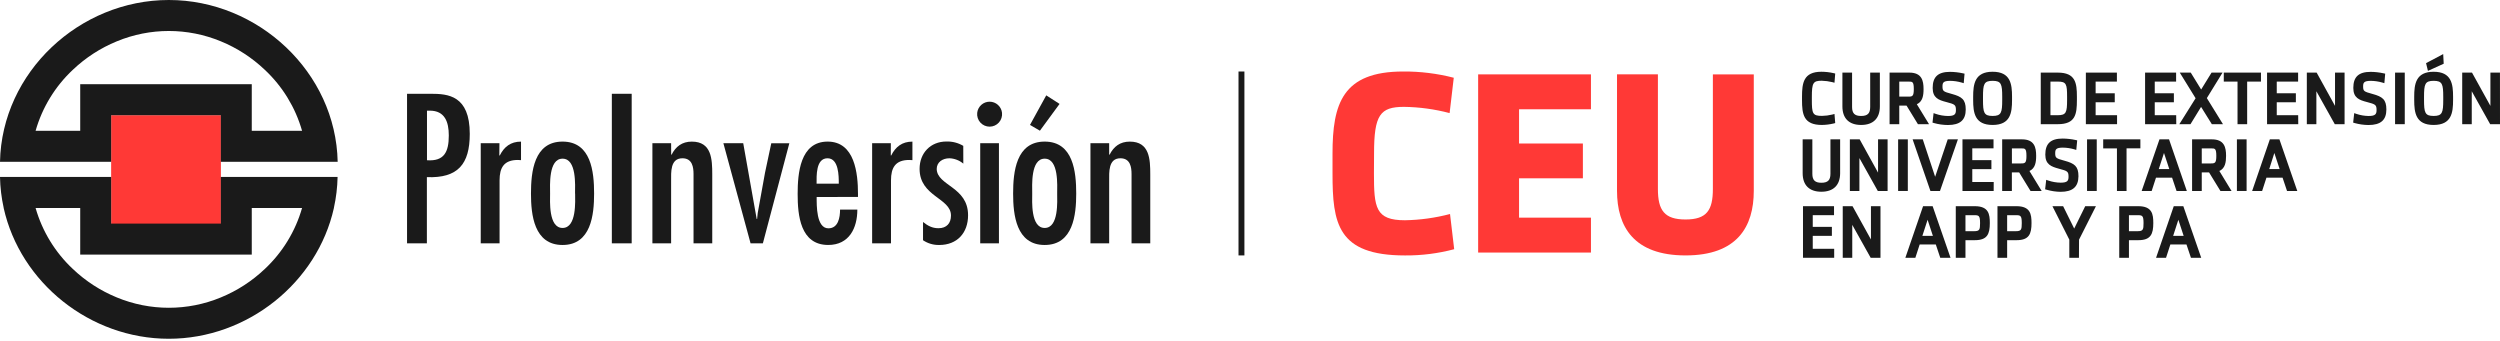 <svg xmlns="http://www.w3.org/2000/svg" width="367" height="50" viewBox="0 0 367 50" fill="none"><path d="M201.695 25.448C201.695 30.498 201.924 32.333 206.248 32.333C208.482 32.294 210.703 31.986 212.864 31.417L213.475 36.583C211.117 37.209 208.687 37.517 206.248 37.499C196.304 37.499 195.614 32.757 195.614 25.451V22.545C195.614 15.238 197.067 10.497 205.994 10.497C208.497 10.48 210.99 10.788 213.413 11.413L212.803 16.603C210.617 16.025 208.368 15.717 206.107 15.687C202.59 15.687 201.711 16.875 201.711 22.535L201.695 25.448Z" fill="#FF3936"></path><path d="M216.992 37.075V10.918H233.552V16.041H222.997V21.067H232.367V26.175H222.997V31.951H233.552V37.075H216.992Z" fill="#FF3936"></path><path d="M247.435 37.496C239.823 37.496 237.378 33.252 237.378 28.013V10.915H243.38V27.744C243.38 30.88 244.336 32.22 247.435 32.22C250.534 32.22 251.45 30.88 251.45 27.744V10.918H257.455V28.016C257.455 33.252 255.046 37.496 247.435 37.496Z" fill="#FF3936"></path><path d="M265.699 14.249V14.628C265.699 16.698 265.821 17.302 267.47 17.302C268.002 17.295 268.532 17.226 269.048 17.098L269.112 17.867C268.568 17.995 268.011 18.06 267.451 18.062C265.009 18.062 264.817 16.78 264.817 14.704V14.197C264.817 12.026 265.143 10.839 267.378 10.839C267.962 10.84 268.543 10.906 269.112 11.034L269.048 11.813C268.518 11.682 267.976 11.609 267.43 11.596C265.852 11.584 265.699 12.24 265.699 14.249Z" fill="#1A1A1A"></path><path d="M267.451 18.343C264.749 18.343 264.536 16.759 264.536 14.68V14.197C264.536 12.2 264.749 10.533 267.378 10.533C267.983 10.535 268.586 10.603 269.176 10.738L269.409 10.793L269.302 12.146L268.978 12.057C268.471 11.934 267.952 11.865 267.43 11.852C266.169 11.852 265.98 12.158 265.98 14.237V14.616C265.98 16.68 266.081 17.012 267.47 17.012C267.978 17.003 268.484 16.937 268.978 16.817L269.302 16.728L269.409 18.066L269.183 18.127C268.615 18.264 268.035 18.337 267.451 18.343ZM267.378 11.107C265.415 11.107 265.097 12.023 265.097 14.197V14.689C265.097 16.826 265.32 17.782 267.451 17.782C267.908 17.778 268.364 17.733 268.813 17.647L268.795 17.443C268.358 17.53 267.915 17.577 267.47 17.583C265.507 17.583 265.418 16.625 265.418 14.628V14.249C265.418 12.368 265.513 11.306 267.43 11.306C267.888 11.316 268.345 11.366 268.795 11.456L268.813 11.242C268.34 11.155 267.859 11.11 267.378 11.107Z" fill="#1A1A1A"></path><path d="M275.683 15.623C275.683 16.945 275.109 18.066 273.213 18.066C271.317 18.066 270.743 16.948 270.743 15.623V10.94H271.604V15.706C271.604 16.75 272.065 17.302 273.213 17.302C274.361 17.302 274.822 16.75 274.822 15.706V10.94H275.683V15.623Z" fill="#1A1A1A"></path><path d="M273.213 18.343C271.439 18.343 270.465 17.376 270.465 15.623V10.659H271.885V15.706C271.885 16.643 272.269 17.024 273.216 17.024C274.162 17.024 274.544 16.643 274.544 15.706V10.659H275.964V15.623C275.961 17.376 274.984 18.343 273.213 18.343ZM271.021 11.22V15.623C271.021 17.076 271.738 17.782 273.213 17.782C274.687 17.782 275.402 17.076 275.402 15.623V11.22H275.097V15.706C275.097 16.951 274.462 17.583 273.21 17.583C271.958 17.583 271.32 16.951 271.32 15.706V11.22H271.021Z" fill="#1A1A1A"></path><path d="M280.04 15.223H278.541V17.95H277.68V10.927H280.293C281.853 10.927 282.107 11.797 282.107 13.065C282.107 14.225 281.884 14.921 280.98 15.135L282.693 17.934H281.719L280.04 15.223ZM280.192 11.697H278.541V14.466H280.18C281.023 14.466 281.237 14.136 281.237 13.08C281.227 11.907 280.962 11.697 280.192 11.697Z" fill="#1A1A1A"></path><path d="M283.181 18.23H281.551L279.881 15.504H278.812V18.23H277.39V10.659H280.284C282.116 10.659 282.378 11.822 282.378 13.08C282.378 14.014 282.25 14.912 281.392 15.303L283.181 18.23ZM281.865 17.669H282.171L280.531 14.96L280.907 14.869C281.578 14.71 281.823 14.24 281.823 13.071C281.823 11.849 281.585 11.211 280.296 11.211H277.964V17.669H278.269V14.942H280.214L281.865 17.669ZM280.171 14.744H278.251V11.416H280.192C281.188 11.416 281.508 11.822 281.508 13.08C281.508 14.136 281.288 14.744 280.171 14.744ZM278.812 14.185H280.171C280.757 14.185 280.946 14.1 280.946 13.08C280.946 11.978 280.742 11.978 280.192 11.978H278.812V14.185Z" fill="#1A1A1A"></path><path d="M285.954 18.072C285.292 18.067 284.634 17.975 283.997 17.797L284.088 16.985C284.693 17.184 285.326 17.287 285.963 17.29C286.998 17.29 287.41 16.985 287.41 16.142C287.41 15.119 286.989 15.006 285.78 14.689C284.622 14.383 283.997 14.093 283.997 12.893C283.997 11.633 284.436 10.814 286.271 10.814C286.887 10.82 287.501 10.889 288.103 11.019L288.03 11.828C287.463 11.664 286.876 11.578 286.286 11.572C285.181 11.572 284.882 11.92 284.882 12.689C284.882 13.632 285.294 13.724 286.482 14.054C287.816 14.423 288.295 14.741 288.295 16.05C288.289 17.302 287.776 18.072 285.954 18.072Z" fill="#1A1A1A"></path><path d="M285.954 18.352C285.265 18.348 284.58 18.252 283.917 18.066L283.691 17.998L283.85 16.606L284.18 16.722C284.755 16.916 285.356 17.019 285.963 17.027C286.955 17.027 287.129 16.747 287.129 16.157C287.129 15.379 286.967 15.306 285.709 14.976C284.58 14.686 283.716 14.365 283.716 12.909C283.716 11.278 284.503 10.549 286.271 10.549C286.906 10.555 287.538 10.626 288.158 10.762L288.396 10.814L288.274 12.21L287.944 12.112C287.403 11.957 286.843 11.875 286.28 11.868C285.233 11.868 285.157 12.173 285.157 12.704C285.157 13.388 285.306 13.455 286.476 13.776L286.552 13.797C287.975 14.191 288.57 14.594 288.57 16.066C288.57 17.626 287.74 18.352 285.954 18.352ZM284.302 17.586C284.843 17.719 285.397 17.788 285.954 17.791C287.66 17.791 288.012 17.101 288.012 16.063C288.012 14.93 287.688 14.692 286.402 14.335L286.326 14.313C285.175 14.008 284.598 13.837 284.598 12.701C284.598 11.709 285.087 11.306 286.28 11.306C286.783 11.31 287.284 11.37 287.773 11.486L287.795 11.254C287.291 11.162 286.78 11.113 286.268 11.107C284.607 11.107 284.274 11.794 284.274 12.906C284.274 13.864 284.665 14.127 285.847 14.432C287.028 14.738 287.679 14.915 287.679 16.157C287.679 17.4 286.763 17.586 285.954 17.586C285.402 17.579 284.853 17.502 284.32 17.357L284.302 17.586Z" fill="#1A1A1A"></path><path d="M295.086 14.689C295.086 16.78 294.738 18.047 292.515 18.047C290.292 18.047 289.941 16.765 289.941 14.689V14.197C289.941 12.106 290.289 10.839 292.515 10.839C294.741 10.839 295.086 12.118 295.086 14.197V14.689ZM294.206 14.228C294.206 12.475 294.133 11.584 292.515 11.584C290.897 11.584 290.823 12.475 290.823 14.228V14.655C290.823 16.408 290.894 17.299 292.515 17.299C294.136 17.299 294.206 16.408 294.206 14.655V14.228Z" fill="#1A1A1A"></path><path d="M292.515 18.343C289.88 18.343 289.66 16.539 289.66 14.68V14.197C289.66 12.365 289.88 10.533 292.515 10.533C295.15 10.533 295.367 12.338 295.367 14.197V14.689C295.367 16.539 295.147 18.343 292.515 18.343ZM292.515 11.107C290.564 11.107 290.222 12.103 290.222 14.197V14.689C290.222 16.786 290.564 17.782 292.515 17.782C294.466 17.782 294.805 16.786 294.805 14.689V14.197C294.805 12.103 294.463 11.107 292.515 11.107ZM292.515 17.583C290.543 17.583 290.543 16.228 290.543 14.658V14.228C290.543 12.659 290.543 11.306 292.515 11.306C294.487 11.306 294.484 12.659 294.484 14.228V14.655C294.484 16.228 294.484 17.583 292.515 17.583ZM292.515 11.865C291.242 11.865 291.104 12.344 291.104 14.228V14.655C291.104 16.542 291.242 17.021 292.515 17.021C293.788 17.021 293.925 16.542 293.925 14.655V14.228C293.925 12.344 293.785 11.865 292.515 11.865Z" fill="#1A1A1A"></path><path d="M302.087 10.94C304.425 10.94 304.609 12.188 304.609 14.188V14.689C304.609 16.658 304.477 17.95 302.087 17.95H299.864V10.927L302.087 10.94ZM300.725 17.192H302.099C303.665 17.192 303.729 16.35 303.729 14.671V14.21C303.729 12.436 303.665 11.697 302.099 11.697H300.725V17.192Z" fill="#1A1A1A"></path><path d="M302.087 18.23H299.583V10.659H302.087C304.685 10.659 304.889 12.185 304.889 14.188V14.689C304.889 16.762 304.688 18.23 302.087 18.23ZM300.145 17.669H302.087C304.224 17.669 304.331 16.649 304.331 14.689V14.188C304.331 12.124 304.117 11.22 302.087 11.22H300.145V17.669ZM302.099 17.47H300.444V11.416H302.099C304.007 11.416 304.007 12.588 304.007 14.21V14.671C304.007 16.234 304.007 17.47 302.099 17.47ZM301.006 16.912H302.099C303.32 16.912 303.448 16.487 303.448 14.671V14.21C303.448 12.344 303.338 11.978 302.099 11.978H301.006V16.912Z" fill="#1A1A1A"></path><path d="M306.495 10.94H310.495V11.697H307.356V13.971H310.165V14.732H307.356V17.192H310.504V17.95H306.495V10.94Z" fill="#1A1A1A"></path><path d="M310.785 18.23H306.205V10.659H310.761V11.978H307.637V13.694H310.446V15.012H307.637V16.912H310.785V18.23ZM306.776 17.669H310.223V17.47H307.079V14.451H309.884V14.252H307.079V11.416H310.214V11.22H306.776V17.669Z" fill="#1A1A1A"></path><path d="M315.178 10.94H319.178V11.697H316.039V13.971H318.848V14.732H316.039V17.192H319.187V17.95H315.178V10.94Z" fill="#1A1A1A"></path><path d="M319.477 18.23H314.898V10.659H319.453V11.978H316.317V13.694H319.126V15.012H316.317V16.912H319.465L319.477 18.23ZM315.484 17.669H318.931V17.47H315.786V14.451H318.592V14.252H315.786V11.416H318.922V11.22H315.484V17.669Z" fill="#1A1A1A"></path><path d="M322.653 14.423L320.516 10.94H321.468L323.16 13.687L324.83 10.94H325.782L323.645 14.402L325.837 17.95H324.863L323.117 15.162L321.404 17.95H320.43L322.653 14.423Z" fill="#1A1A1A"></path><path d="M326.332 18.23H324.698L323.117 15.693L321.563 18.23H319.926L322.314 14.423L319.99 10.659H321.602L323.129 13.141L324.656 10.659H326.268L323.965 14.402L326.332 18.23ZM325.01 17.669H325.315L323.294 14.405L325.254 11.22H324.949L323.117 14.21L321.285 11.22H320.979L322.961 14.426L320.921 17.669H321.227L323.092 14.616L325.01 17.669Z" fill="#1A1A1A"></path><path d="M328.75 11.697H326.732V10.94H331.632V11.697H329.602V17.95H328.75V11.697Z" fill="#1A1A1A"></path><path d="M329.883 18.23H328.469V11.978H326.451V10.659H331.91V11.978H329.883V18.23ZM329.031 17.669H329.336V11.416H331.36V11.22H327.022V11.416H329.04L329.031 17.669Z" fill="#1A1A1A"></path><path d="M333.098 10.94H337.094V11.697H333.959V13.971H336.767V14.732H333.959V17.192H337.106V17.95H333.098V10.94Z" fill="#1A1A1A"></path><path d="M337.384 18.23H332.804V10.659H337.363V11.978H334.227V13.694H337.033V15.012H334.227V16.912H337.372L337.384 18.23ZM333.378 17.669H336.825V17.47H333.678V14.451H336.487V14.252H333.678V11.416H336.813V11.22H333.378V17.669Z" fill="#1A1A1A"></path><path d="M339.76 12.323V17.95H338.92V10.927H339.909L343.054 16.615V10.94H343.894V17.962H342.901L339.76 12.323Z" fill="#1A1A1A"></path><path d="M344.184 18.23H342.746L340.044 13.397V18.23H338.642V10.659H340.083L342.782 15.544V10.659H344.184V18.23ZM343.344 17.669H343.625V11.22H343.344V17.669ZM343.075 17.669H343.32L339.751 11.22H339.204V17.669H339.482V11.257L343.075 17.669Z" fill="#1A1A1A"></path><path d="M347.704 18.072C347.042 18.067 346.384 17.974 345.747 17.797L345.838 16.985C346.445 17.184 347.078 17.287 347.716 17.29C348.751 17.29 349.16 16.985 349.16 16.142C349.16 15.119 348.739 15.006 347.53 14.689C346.373 14.383 345.747 14.093 345.747 12.893C345.747 11.633 346.186 10.814 348.021 10.814C348.637 10.82 349.251 10.888 349.853 11.019L349.78 11.828C349.214 11.664 348.629 11.578 348.04 11.572C346.931 11.572 346.635 11.92 346.635 12.689C346.635 13.632 347.044 13.724 348.232 14.054C349.566 14.423 350.064 14.741 350.064 16.05C350.043 17.302 349.53 18.072 347.704 18.072Z" fill="#1A1A1A"></path><path d="M347.704 18.352C347.015 18.348 346.33 18.251 345.667 18.066L345.442 17.998L345.6 16.606L345.93 16.722C346.506 16.916 347.109 17.019 347.716 17.027C348.705 17.027 348.879 16.747 348.879 16.157C348.879 15.379 348.718 15.306 347.46 14.976C346.33 14.686 345.466 14.365 345.466 12.909C345.466 11.278 346.254 10.549 348.021 10.549C348.656 10.555 349.288 10.626 349.908 10.762L350.146 10.814L350.024 12.21L349.698 12.112C349.156 11.957 348.597 11.875 348.034 11.868C346.983 11.868 346.907 12.173 346.907 12.704C346.907 13.388 347.057 13.455 348.226 13.776L348.302 13.797C349.725 14.191 350.32 14.594 350.32 16.066C350.32 17.626 349.49 18.352 347.704 18.352ZM346.052 17.586C346.593 17.719 347.147 17.788 347.704 17.791C349.411 17.791 349.762 17.101 349.762 16.063C349.762 14.93 349.438 14.692 348.153 14.335L348.076 14.313C346.925 14.008 346.348 13.837 346.348 12.701C346.348 11.709 346.837 11.306 348.034 11.306C348.535 11.31 349.035 11.37 349.524 11.486L349.545 11.254C349.041 11.162 348.531 11.113 348.018 11.107C346.357 11.107 346.025 11.794 346.025 12.906C346.025 13.864 346.416 14.127 347.597 14.432C348.779 14.738 349.429 14.915 349.429 16.157C349.429 17.4 348.513 17.586 347.704 17.586C347.151 17.579 346.601 17.503 346.067 17.357L346.052 17.586Z" fill="#1A1A1A"></path><path d="M352.733 17.95H351.872V10.927H352.733V17.95Z" fill="#1A1A1A"></path><path d="M353.019 18.23H351.597V10.659H353.019V18.23ZM352.158 17.669H352.464V11.22H352.158V17.669Z" fill="#1A1A1A"></path><path d="M359.831 14.689C359.831 16.78 359.483 18.047 357.257 18.047C355.032 18.047 354.687 16.765 354.687 14.689V14.197C354.687 12.106 355.035 10.839 357.257 10.839C359.48 10.839 359.831 12.118 359.831 14.197V14.689ZM358.949 14.228C358.949 12.475 358.878 11.584 357.257 11.584C355.636 11.584 355.566 12.475 355.566 14.228V14.655C355.566 16.408 355.639 17.299 357.257 17.299C358.875 17.299 358.949 16.408 358.949 14.655V14.228ZM356.47 9.416L358.405 8.39L358.448 9.181L356.616 10.011L356.47 9.416Z" fill="#1A1A1A"></path><path d="M357.257 18.343C354.625 18.343 354.406 16.539 354.406 14.68V14.197C354.406 12.365 354.625 10.534 357.257 10.534C359.889 10.534 360.112 12.338 360.112 14.197V14.689C360.112 16.539 359.892 18.343 357.257 18.343ZM357.257 11.107C355.309 11.107 354.967 12.103 354.967 14.197V14.689C354.967 16.786 355.309 17.782 357.257 17.782C359.205 17.782 359.55 16.786 359.55 14.689V14.197C359.55 12.103 359.208 11.107 357.257 11.107ZM357.257 17.583C355.288 17.583 355.288 16.228 355.288 14.658V14.228C355.288 12.659 355.288 11.306 357.257 11.306C359.226 11.306 359.23 12.659 359.23 14.228V14.655C359.23 16.228 359.23 17.583 357.257 17.583ZM357.257 11.865C355.987 11.865 355.847 12.344 355.847 14.228V14.655C355.847 16.542 355.987 17.021 357.257 17.021C358.527 17.021 358.668 16.542 358.668 14.655V14.228C358.668 12.344 358.533 11.865 357.257 11.865ZM356.421 10.405L356.146 9.269L358.662 7.938L358.735 9.355L356.421 10.405ZM356.793 9.563V9.614L358.146 9.004V8.842L356.793 9.563Z" fill="#1A1A1A"></path><path d="M362.579 12.323V17.95H361.739V10.927H362.732L365.879 16.615V10.94H366.719V17.962H365.724L362.579 12.323Z" fill="#1A1A1A"></path><path d="M367 18.23H365.556L362.854 13.397V18.23H361.452V10.659H362.89L365.592 15.544V10.659H366.994L367 18.23ZM366.166 17.669H366.444V11.22H366.166V17.669ZM365.895 17.669H366.142L362.573 11.22H362.023V17.669H362.304V11.257L365.895 17.669Z" fill="#1A1A1A"></path><path d="M269.848 25.427C269.848 26.749 269.274 27.869 267.378 27.869C265.482 27.869 264.908 26.752 264.908 25.427V20.743H265.769V25.509C265.769 26.556 266.23 27.109 267.378 27.109C268.526 27.109 268.987 26.556 268.987 25.509V20.743H269.848V25.427Z" fill="#1A1A1A"></path><path d="M267.378 28.147C265.604 28.147 264.63 27.182 264.63 25.427V20.456H266.053V25.509C266.053 26.447 266.438 26.828 267.381 26.828C268.325 26.828 268.709 26.447 268.709 25.509V20.456H270.132V25.427C270.129 27.173 269.152 28.147 267.378 28.147ZM265.189 21.024V25.427C265.189 26.88 265.906 27.588 267.378 27.588C268.85 27.588 269.567 26.88 269.567 25.427V21.024H269.262V25.509C269.262 26.758 268.627 27.39 267.372 27.39C266.117 27.39 265.482 26.758 265.482 25.509V21.024H265.189Z" fill="#1A1A1A"></path><path d="M272.678 22.129V27.753H271.839V20.731H272.831L275.979 26.419V20.743H276.819V27.765H275.826L272.678 22.129Z" fill="#1A1A1A"></path><path d="M277.099 28.034H275.661L272.959 23.204V28.034H271.558V20.456H272.999L275.698 25.341V20.456H277.099V28.034ZM276.26 27.479H276.541V21.024H276.26V27.479ZM275.991 27.479H276.235L272.666 21.024H272.129V27.479H272.407V21.067L275.991 27.479Z" fill="#1A1A1A"></path><path d="M279.783 27.753H278.922V20.731H279.783V27.753Z" fill="#1A1A1A"></path><path d="M280.067 28.034H278.644V20.456H280.067V28.034ZM279.203 27.479H279.508V21.024H279.203V27.479Z" fill="#1A1A1A"></path><path d="M284.079 26.868L286.128 20.762H287.028L284.586 27.784H283.581L281.163 20.762H282.055L284.079 26.868Z" fill="#1A1A1A"></path><path d="M284.79 28.034H283.386L280.772 20.456H282.262L284.079 25.952L285.926 20.456H287.422L284.79 28.034ZM284.18 27.476H284.403L286.647 21.024H286.341L284.18 27.476ZM283.798 27.476H283.997L281.859 21.024H281.554L283.798 27.476Z" fill="#1A1A1A"></path><path d="M288.384 20.743H292.381V21.503H289.245V23.778H292.051V24.535H289.245V26.996H292.39V27.753H288.384V20.743Z" fill="#1A1A1A"></path><path d="M292.671 28.034H288.091V20.456H292.649V21.772H289.532V23.509H292.338V24.828H289.532V26.715H292.677L292.671 28.034ZM288.665 27.479H292.112V27.28H288.964V24.257H291.773V24.059H288.964V21.223H292.1V21.024H288.665V27.479Z" fill="#1A1A1A"></path><path d="M296.573 25.036H295.067V27.753H294.206V20.731H296.82C298.377 20.731 298.633 21.604 298.633 22.868C298.633 24.025 298.407 24.725 297.507 24.938L299.217 27.735H298.243L296.573 25.036ZM296.728 21.51H295.067V24.276H296.707C297.546 24.276 297.763 23.949 297.763 22.893C297.775 21.708 297.495 21.503 296.728 21.503V21.51Z" fill="#1A1A1A"></path><path d="M299.717 28.034H298.081L296.411 25.308H295.342V28.034H293.919V20.456H296.814C298.646 20.456 298.908 21.619 298.908 22.877C298.908 23.812 298.78 24.709 297.922 25.1L299.717 28.034ZM298.401 27.479H298.707L297.052 24.776L297.428 24.688C298.102 24.526 298.343 24.056 298.343 22.89C298.343 21.668 298.105 21.027 296.817 21.027H294.484V27.479H294.79V24.749H296.734L298.401 27.479ZM296.707 24.554H294.787V21.223H296.728C297.724 21.223 298.041 21.626 298.041 22.887C298.041 23.94 297.824 24.55 296.707 24.55V24.554ZM295.348 23.992H296.707C297.293 23.992 297.482 23.906 297.482 22.89C297.482 21.784 297.275 21.784 296.728 21.784H295.348V23.992Z" fill="#1A1A1A"></path><path d="M302.49 27.878C301.825 27.875 301.163 27.782 300.523 27.601L300.615 26.791C301.221 26.989 301.855 27.092 302.493 27.097C303.528 27.097 303.937 26.791 303.937 25.949C303.937 24.923 303.518 24.81 302.306 24.492C301.149 24.187 300.523 23.9 300.523 22.7C300.523 21.439 300.966 20.618 302.801 20.618C303.417 20.624 304.031 20.694 304.633 20.826L304.563 21.635C303.996 21.471 303.409 21.385 302.819 21.378C301.711 21.378 301.415 21.726 301.415 22.496C301.415 23.439 301.824 23.531 303.015 23.858C304.346 24.227 304.828 24.544 304.828 25.857C304.825 27.109 304.312 27.878 302.49 27.878Z" fill="#1A1A1A"></path><path d="M302.49 28.159C301.8 28.149 301.115 28.046 300.453 27.854L300.224 27.79L300.383 26.398L300.713 26.511C301.289 26.704 301.891 26.807 302.499 26.816C303.488 26.816 303.662 26.538 303.662 25.949C303.662 25.167 303.503 25.094 302.242 24.764C301.116 24.459 300.252 24.138 300.252 22.7C300.252 21.067 301.039 20.34 302.807 20.34C303.441 20.347 304.072 20.417 304.691 20.551L304.932 20.606L304.798 22.01L304.492 21.916C303.951 21.76 303.392 21.678 302.828 21.671C301.778 21.671 301.705 21.977 301.705 22.508C301.705 23.189 301.855 23.259 303.021 23.58L303.097 23.601C304.523 23.995 305.118 24.398 305.118 25.869C305.103 27.43 304.273 28.159 302.49 28.159ZM300.829 27.393C301.371 27.524 301.926 27.593 302.483 27.598C304.19 27.598 304.538 26.907 304.538 25.869C304.538 24.737 304.215 24.495 302.929 24.141L302.856 24.12C301.705 23.815 301.125 23.644 301.125 22.508C301.125 21.516 301.613 21.11 302.81 21.11C303.313 21.114 303.814 21.174 304.303 21.29L304.321 21.061C303.818 20.965 303.307 20.915 302.795 20.911C301.131 20.911 300.798 21.601 300.798 22.712C300.798 23.668 301.192 23.934 302.37 24.239C303.592 24.563 304.202 24.724 304.202 25.967C304.202 27.21 303.286 27.396 302.477 27.396C301.924 27.39 301.374 27.312 300.841 27.164L300.829 27.393Z" fill="#1A1A1A"></path><path d="M307.521 27.753H306.66V20.731H307.521V27.753Z" fill="#1A1A1A"></path><path d="M307.802 28.034H306.379V20.456H307.802V28.034ZM306.935 27.479H307.24V21.024H306.935V27.479Z" fill="#1A1A1A"></path><path d="M311.048 21.503H309.029V20.743H313.914V21.503H311.887V27.753H311.035L311.048 21.503Z" fill="#1A1A1A"></path><path d="M312.177 28.034H310.767V21.781H308.749V20.456H314.208V21.772H312.177V28.034ZM311.329 27.479H311.634V21.223H313.652V21.024H309.313V21.223H311.332L311.329 27.479Z" fill="#1A1A1A"></path><path d="M319.719 27.753L319.062 25.796H316.296L315.661 27.753H314.791L317.197 20.731H318.201L320.644 27.753H319.719ZM317.67 21.555L316.522 25.1H318.842L317.67 21.555Z" fill="#1A1A1A"></path><path d="M321.025 28.034H319.517L318.861 26.077H316.501L315.866 28.034H314.397L317.011 20.456H318.415L321.025 28.034ZM319.92 27.479H320.225L317.991 21.027H317.777L319.212 25.384H316.125L317.533 21.027H317.386L315.179 27.479H315.453L316.088 25.518H319.261L319.92 27.479ZM316.907 24.822H318.452L317.673 22.459L316.907 24.822Z" fill="#1A1A1A"></path><path d="M324.445 25.036H322.94V27.753H322.079V20.731H324.692C326.25 20.731 326.506 21.604 326.506 22.868C326.506 24.025 326.28 24.725 325.379 24.938L327.089 27.735H326.115L324.445 25.036ZM324.598 21.51H322.94V24.276H324.579C325.419 24.276 325.633 23.949 325.633 22.893C325.633 21.708 325.367 21.503 324.598 21.503V21.51Z" fill="#1A1A1A"></path><path d="M327.59 28.034H325.959L324.289 25.308H323.218V28.034H321.798V20.456H324.692C326.524 20.456 326.787 21.619 326.787 22.877C326.787 23.812 326.658 24.709 325.801 25.1L327.59 28.034ZM326.274 27.479H326.579L324.949 24.773L325.324 24.685C325.999 24.523 326.24 24.053 326.24 22.887C326.24 21.665 326.002 21.024 324.714 21.024H322.378V27.479H322.683V24.749H324.625L326.274 27.479ZM324.579 24.554H322.659V21.223H324.598C325.596 21.223 325.914 21.626 325.914 22.887C325.914 23.94 325.697 24.55 324.579 24.55V24.554ZM323.218 23.992H324.579C325.165 23.992 325.355 23.906 325.355 22.89C325.355 21.784 325.147 21.784 324.598 21.784H323.218V23.992Z" fill="#1A1A1A"></path><path d="M329.529 27.753H328.668V20.731H329.529V27.753Z" fill="#1A1A1A"></path><path d="M329.8 28.034H328.377V20.456H329.8V28.034ZM328.939 27.479H329.244V21.024H328.939V27.479Z" fill="#1A1A1A"></path><path d="M335.94 27.753L335.284 25.796H332.518L331.879 27.753H331.009L333.418 20.731H334.414L336.856 27.753H335.94ZM333.888 21.555L332.74 25.1H335.058L333.888 21.555Z" fill="#1A1A1A"></path><path d="M337.241 28.034H335.736L335.079 26.077H332.716L332.081 28.034H330.615L333.214 20.456H334.618L337.241 28.034ZM336.139 27.479H336.444L334.209 21.027H333.995L335.43 25.384H332.34L333.751 21.027H333.601L331.4 27.479H331.675L332.31 25.518H335.482L336.139 27.479ZM333.125 24.822H334.652L333.873 22.459L333.125 24.822Z" fill="#1A1A1A"></path><path d="M264.969 30.55H268.969V31.307H265.83V33.585H268.639V34.342H265.83V36.803H268.978V37.554H264.969V30.55Z" fill="#1A1A1A"></path><path d="M269.259 37.841H264.679V30.269H269.235V31.588H266.111V33.304H268.92V34.623H266.111V36.522H269.259V37.841ZM265.25 37.279H268.697V37.081H265.552V34.061H268.358V33.863H265.552V31.029H268.688V30.837H265.25V37.279Z" fill="#1A1A1A"></path><path d="M271.634 31.933V37.554H270.792V30.532H271.787L274.935 36.22V30.55H275.774V37.572H274.779L271.634 31.933Z" fill="#1A1A1A"></path><path d="M276.055 37.841H274.614L271.912 33.008V37.841H270.514V30.269H271.952L274.654 35.154V30.269H276.055V37.841ZM275.212 37.279H275.487V30.837H275.206L275.212 37.279ZM274.944 37.279H275.182L271.622 30.837H271.072V37.279H271.353V30.868L274.944 37.279Z" fill="#1A1A1A"></path><path d="M285.032 37.554L284.375 35.597H281.594L280.983 37.554H280.113L282.522 30.532H283.526L285.969 37.554H285.032ZM282.98 31.353L281.832 34.901H284.149L282.98 31.353Z" fill="#1A1A1A"></path><path d="M286.335 37.841H284.83L284.174 35.884H281.81L281.175 37.841H279.707L282.308 30.269H283.713L286.335 37.841ZM285.233 37.279H285.538L283.316 30.837H283.102L284.537 35.191H281.447L282.858 30.837H282.708L280.495 37.279H280.769L281.404 35.322H284.577L285.233 37.279ZM282.204 34.626H283.749L282.971 32.263L282.204 34.626Z" fill="#1A1A1A"></path><path d="M287.395 30.55H289.908C291.578 30.55 291.834 31.307 291.834 32.742C291.834 34.229 291.547 34.977 289.926 34.977H288.25V37.554H287.395V30.55ZM289.795 31.307H288.268V34.22H289.795C290.869 34.22 290.961 33.747 290.961 32.754C290.955 31.555 290.711 31.307 289.788 31.307H289.795Z" fill="#1A1A1A"></path><path d="M288.53 37.841H287.108V30.269H289.901C291.938 30.269 292.106 31.439 292.106 32.742C292.106 34.336 291.748 35.258 289.92 35.258H288.53V37.841ZM287.669 37.279H287.975V34.696H289.926C291.306 34.696 291.553 34.186 291.553 32.742C291.553 31.298 291.303 30.831 289.907 30.831H287.669V37.279ZM289.788 34.498H287.956V31.029H289.788C290.897 31.029 291.236 31.432 291.236 32.754C291.236 33.744 291.129 34.501 289.788 34.501V34.498ZM288.53 33.939H289.788C290.597 33.939 290.674 33.728 290.674 32.754C290.674 31.634 290.491 31.588 289.788 31.588H288.53V33.939Z" fill="#1A1A1A"></path><path d="M293.501 30.55H296.011C297.681 30.55 297.937 31.307 297.937 32.742C297.937 34.229 297.65 34.977 296.032 34.977H294.359V37.554H293.501V30.55ZM295.898 31.307H294.371V34.22H295.898C296.975 34.22 297.067 33.747 297.067 32.754C297.076 31.555 296.829 31.307 295.907 31.307H295.898Z" fill="#1A1A1A"></path><path d="M294.649 37.841H293.229V30.269H296.02C298.056 30.269 298.227 31.439 298.227 32.742C298.227 34.336 297.87 35.258 296.041 35.258H294.649V37.841ZM293.788 37.279H294.093V34.696H296.044C297.424 34.696 297.669 34.186 297.669 32.742C297.669 31.298 297.421 30.831 296.023 30.831H293.791L293.788 37.279ZM295.907 34.498H294.075V31.029H295.907C297.018 31.029 297.357 31.432 297.357 32.754C297.357 33.744 297.25 34.501 295.907 34.501V34.498ZM294.649 33.939H295.907C296.719 33.939 296.795 33.728 296.795 32.754C296.795 31.634 296.612 31.588 295.907 31.588H294.649V33.939Z" fill="#1A1A1A"></path><path d="M304.492 34.196L306.285 30.556H307.228L304.908 35.111V37.554H304.056V35.111L301.745 30.55H302.688L304.492 34.196Z" fill="#1A1A1A"></path><path d="M305.189 37.841H303.775V35.179L301.296 30.269H302.868L304.492 33.554L306.111 30.269H307.683L305.204 35.179L305.189 37.841ZM304.337 37.279H304.642V35.044L304.673 34.983L306.773 30.831H306.468L304.492 34.825L302.517 30.837H302.212L304.349 35.05L304.337 37.279Z" fill="#1A1A1A"></path><path d="M311.386 30.55H313.896C315.569 30.55 315.823 31.307 315.823 32.742C315.823 34.229 315.536 34.977 313.918 34.977H312.247V37.554H311.386V30.55ZM313.783 31.307H312.257V34.22H313.783C314.861 34.22 314.953 33.747 314.953 32.754C314.953 31.555 314.708 31.307 313.783 31.307Z" fill="#1A1A1A"></path><path d="M312.528 37.841H311.105V30.269H313.896C315.936 30.269 316.104 31.439 316.104 32.742C316.104 34.336 315.746 35.258 313.917 35.258H312.528V37.841ZM311.667 37.279H311.973V34.696H313.924C315.304 34.696 315.551 34.186 315.551 32.742C315.551 31.298 315.301 30.831 313.902 30.831H311.673L311.667 37.279ZM313.783 34.498H311.951V31.029H313.783C314.894 31.029 315.233 31.432 315.233 32.754C315.233 33.744 315.127 34.501 313.783 34.501V34.498ZM312.528 33.939H313.783C314.595 33.939 314.672 33.728 314.672 32.754C314.672 31.634 314.488 31.588 313.783 31.588H312.528V33.939Z" fill="#1A1A1A"></path><path d="M321.831 37.554L321.175 35.597H318.409L317.771 37.554H316.901L319.309 30.532H320.314L322.756 37.554H321.831ZM319.78 31.353L318.632 34.901H320.949L319.78 31.353Z" fill="#1A1A1A"></path><path d="M323.138 37.841H321.63L320.973 35.884H318.61L317.975 37.841H316.51L319.108 30.269H320.512L323.138 37.841ZM322.033 37.279H322.338L320.115 30.837H319.902L321.337 35.191H318.247L319.657 30.837H319.511L317.294 37.285H317.569L318.204 35.328H321.376L322.033 37.279ZM319.019 34.626H320.561L319.783 32.263L319.019 34.626Z" fill="#1A1A1A"></path><path d="M32.428 16.912H16.316V32.886H32.428V16.912Z" fill="#FF3936"></path><path d="M24.783 0C11.675 0 0.266 10.591 0 23.757H16.316V16.912H32.419V23.757H49.571C49.303 10.591 37.896 0 24.783 0ZM5.224 19.204C6.202 15.777 8.093 12.68 10.695 10.243C12.567 8.465 14.752 7.05 17.14 6.07C22.035 4.043 27.534 4.043 32.428 6.07C34.814 7.05 36.997 8.465 38.867 10.243C41.472 12.678 43.365 15.776 44.344 19.204H36.959V12.362H11.776V19.204H5.224Z" fill="#1A1A1A"></path><path d="M49.571 25.976H32.419V32.822H16.316V25.976H0C0.03 27.497 0.21 29.01 0.537 30.495C0.537 30.495 0.537 30.513 0.537 30.526C2.98 41.499 13.217 49.73 24.776 49.73C36.336 49.73 46.576 41.486 49.019 30.526C49.019 30.526 49.019 30.504 49.019 30.495C49.346 29.01 49.527 27.497 49.559 25.976H49.571ZM36.959 30.532H44.344C43.364 33.959 41.471 37.055 38.867 39.49C36.997 41.267 34.814 42.681 32.428 43.66C27.534 45.688 22.035 45.688 17.14 43.66C14.752 42.68 12.567 41.265 10.695 39.487C8.095 37.052 6.204 33.957 5.224 30.532H11.776V37.374H36.959V30.532Z" fill="#1A1A1A"></path><path d="M59.754 35.722V13.767H63.249C65.756 13.767 68.962 13.999 68.962 19.65C68.962 24.108 67.213 26.178 62.666 26.004V35.722H59.754ZM62.682 16.243V23.525C65.188 23.699 65.884 22.334 65.884 19.885C65.884 17.904 65.304 16.243 63.091 16.243H62.682Z" fill="#1A1A1A"></path><path d="M73.3 22.826H73.368C74.006 21.546 74.971 20.789 76.485 20.789V23.509L76.018 23.482C73.978 23.482 73.337 24.615 73.337 26.48V35.722H70.571V21.021H73.319L73.3 22.826Z" fill="#1A1A1A"></path><path d="M77.947 28.419C77.947 25.216 78.387 20.786 82.582 20.786C86.777 20.786 87.214 25.213 87.214 28.419C87.214 31.509 86.777 35.963 82.582 35.963C78.387 35.963 77.947 31.509 77.947 28.419ZM84.417 28.419C84.417 27.256 84.68 23.293 82.585 23.293C80.491 23.293 80.753 27.262 80.753 28.419C80.753 29.469 80.491 33.463 82.585 33.463C84.68 33.463 84.429 29.469 84.429 28.419H84.417Z" fill="#1A1A1A"></path><path d="M92.731 35.722H89.818V13.767H92.731V35.722Z" fill="#1A1A1A"></path><path d="M98.529 22.709H98.587C99.198 21.516 100.113 20.789 101.561 20.789C104.473 20.789 104.559 23.381 104.559 25.625V35.722H101.811V25.567C101.811 24.547 101.637 23.235 100.181 23.235C98.373 23.235 98.52 25.302 98.52 26.556V35.722H95.772V21.021H98.52L98.529 22.709Z" fill="#1A1A1A"></path><path d="M109.105 21.021L111.083 32.15H111.144L111.233 31.277L112.308 25.341L113.224 21.03H115.874L111.99 35.722H110.183L106.192 21.021H109.105Z" fill="#1A1A1A"></path><path d="M119.886 28.917C119.886 30.138 119.825 33.518 121.605 33.518C123.061 33.518 123.321 31.918 123.321 30.77H125.858C125.858 33.478 124.661 35.96 121.583 35.96C117.477 35.96 117.095 31.594 117.095 28.477C117.095 25.476 117.443 20.786 121.498 20.786C125.488 20.786 125.952 25.445 125.952 28.477V28.913L119.886 28.917ZM123.134 26.966C123.134 25.83 123.134 23.235 121.477 23.235C119.755 23.235 119.874 25.83 119.874 26.966H123.134Z" fill="#1A1A1A"></path><path d="M130.767 22.826H130.825C131.469 21.546 132.428 20.789 133.943 20.789V23.509L133.475 23.482C131.439 23.482 130.798 24.615 130.798 26.48V35.722H128.029V21.021H130.776L130.767 22.826Z" fill="#1A1A1A"></path><path d="M141.414 24.022C140.841 23.54 140.123 23.262 139.374 23.235C138.354 23.235 137.509 23.818 137.509 24.807C137.57 27.286 142.113 27.399 142.113 31.597C142.113 34.189 140.51 35.963 137.887 35.963C137.038 35.984 136.204 35.741 135.5 35.267V32.587C136.199 33.142 136.84 33.502 137.771 33.502C138.965 33.502 139.603 32.773 139.603 31.64C139.603 29.048 134.996 28.874 134.996 24.792C134.996 22.462 136.602 20.774 138.931 20.774C139.801 20.747 140.659 20.968 141.408 21.412L141.414 24.022Z" fill="#1A1A1A"></path><path d="M143.453 16.564C143.502 16.114 143.715 15.699 144.051 15.398C144.387 15.096 144.823 14.929 145.274 14.929C145.726 14.929 146.162 15.096 146.498 15.398C146.834 15.699 147.047 16.114 147.096 16.564C147.123 16.819 147.097 17.078 147.018 17.323C146.939 17.568 146.81 17.793 146.638 17.985C146.466 18.176 146.256 18.329 146.021 18.434C145.786 18.539 145.532 18.593 145.274 18.593C145.017 18.593 144.763 18.539 144.528 18.434C144.293 18.329 144.083 18.176 143.911 17.985C143.739 17.793 143.61 17.568 143.531 17.323C143.452 17.078 143.425 16.819 143.453 16.564ZM146.644 35.722H143.896V21.021H146.644V35.722Z" fill="#1A1A1A"></path><path d="M148.726 28.419C148.726 25.216 149.163 20.786 153.358 20.786C157.553 20.786 157.989 25.213 157.989 28.419C157.989 31.509 157.553 35.963 153.358 35.963C149.163 35.963 148.726 31.509 148.726 28.419ZM152.659 19.186L151.202 18.34L153.59 13.999L155.544 15.254L152.659 19.186ZM155.193 28.419C155.193 27.256 155.455 23.293 153.361 23.293C151.266 23.293 151.529 27.262 151.529 28.419C151.529 29.469 151.266 33.463 153.361 33.463C155.455 33.463 155.193 29.469 155.193 28.419Z" fill="#1A1A1A"></path><path d="M162.825 22.709H162.887C163.497 21.516 164.413 20.789 165.857 20.789C168.77 20.789 168.859 23.381 168.859 25.625V35.722H166.111V25.567C166.111 24.547 165.937 23.235 164.477 23.235C162.682 23.235 162.825 25.302 162.825 26.562V35.722H160.078V21.021H162.825V22.709Z" fill="#1A1A1A"></path><path d="M182.68 10.497H181.813V37.496H182.68V10.497Z" fill="#1A1A1A"></path></svg>